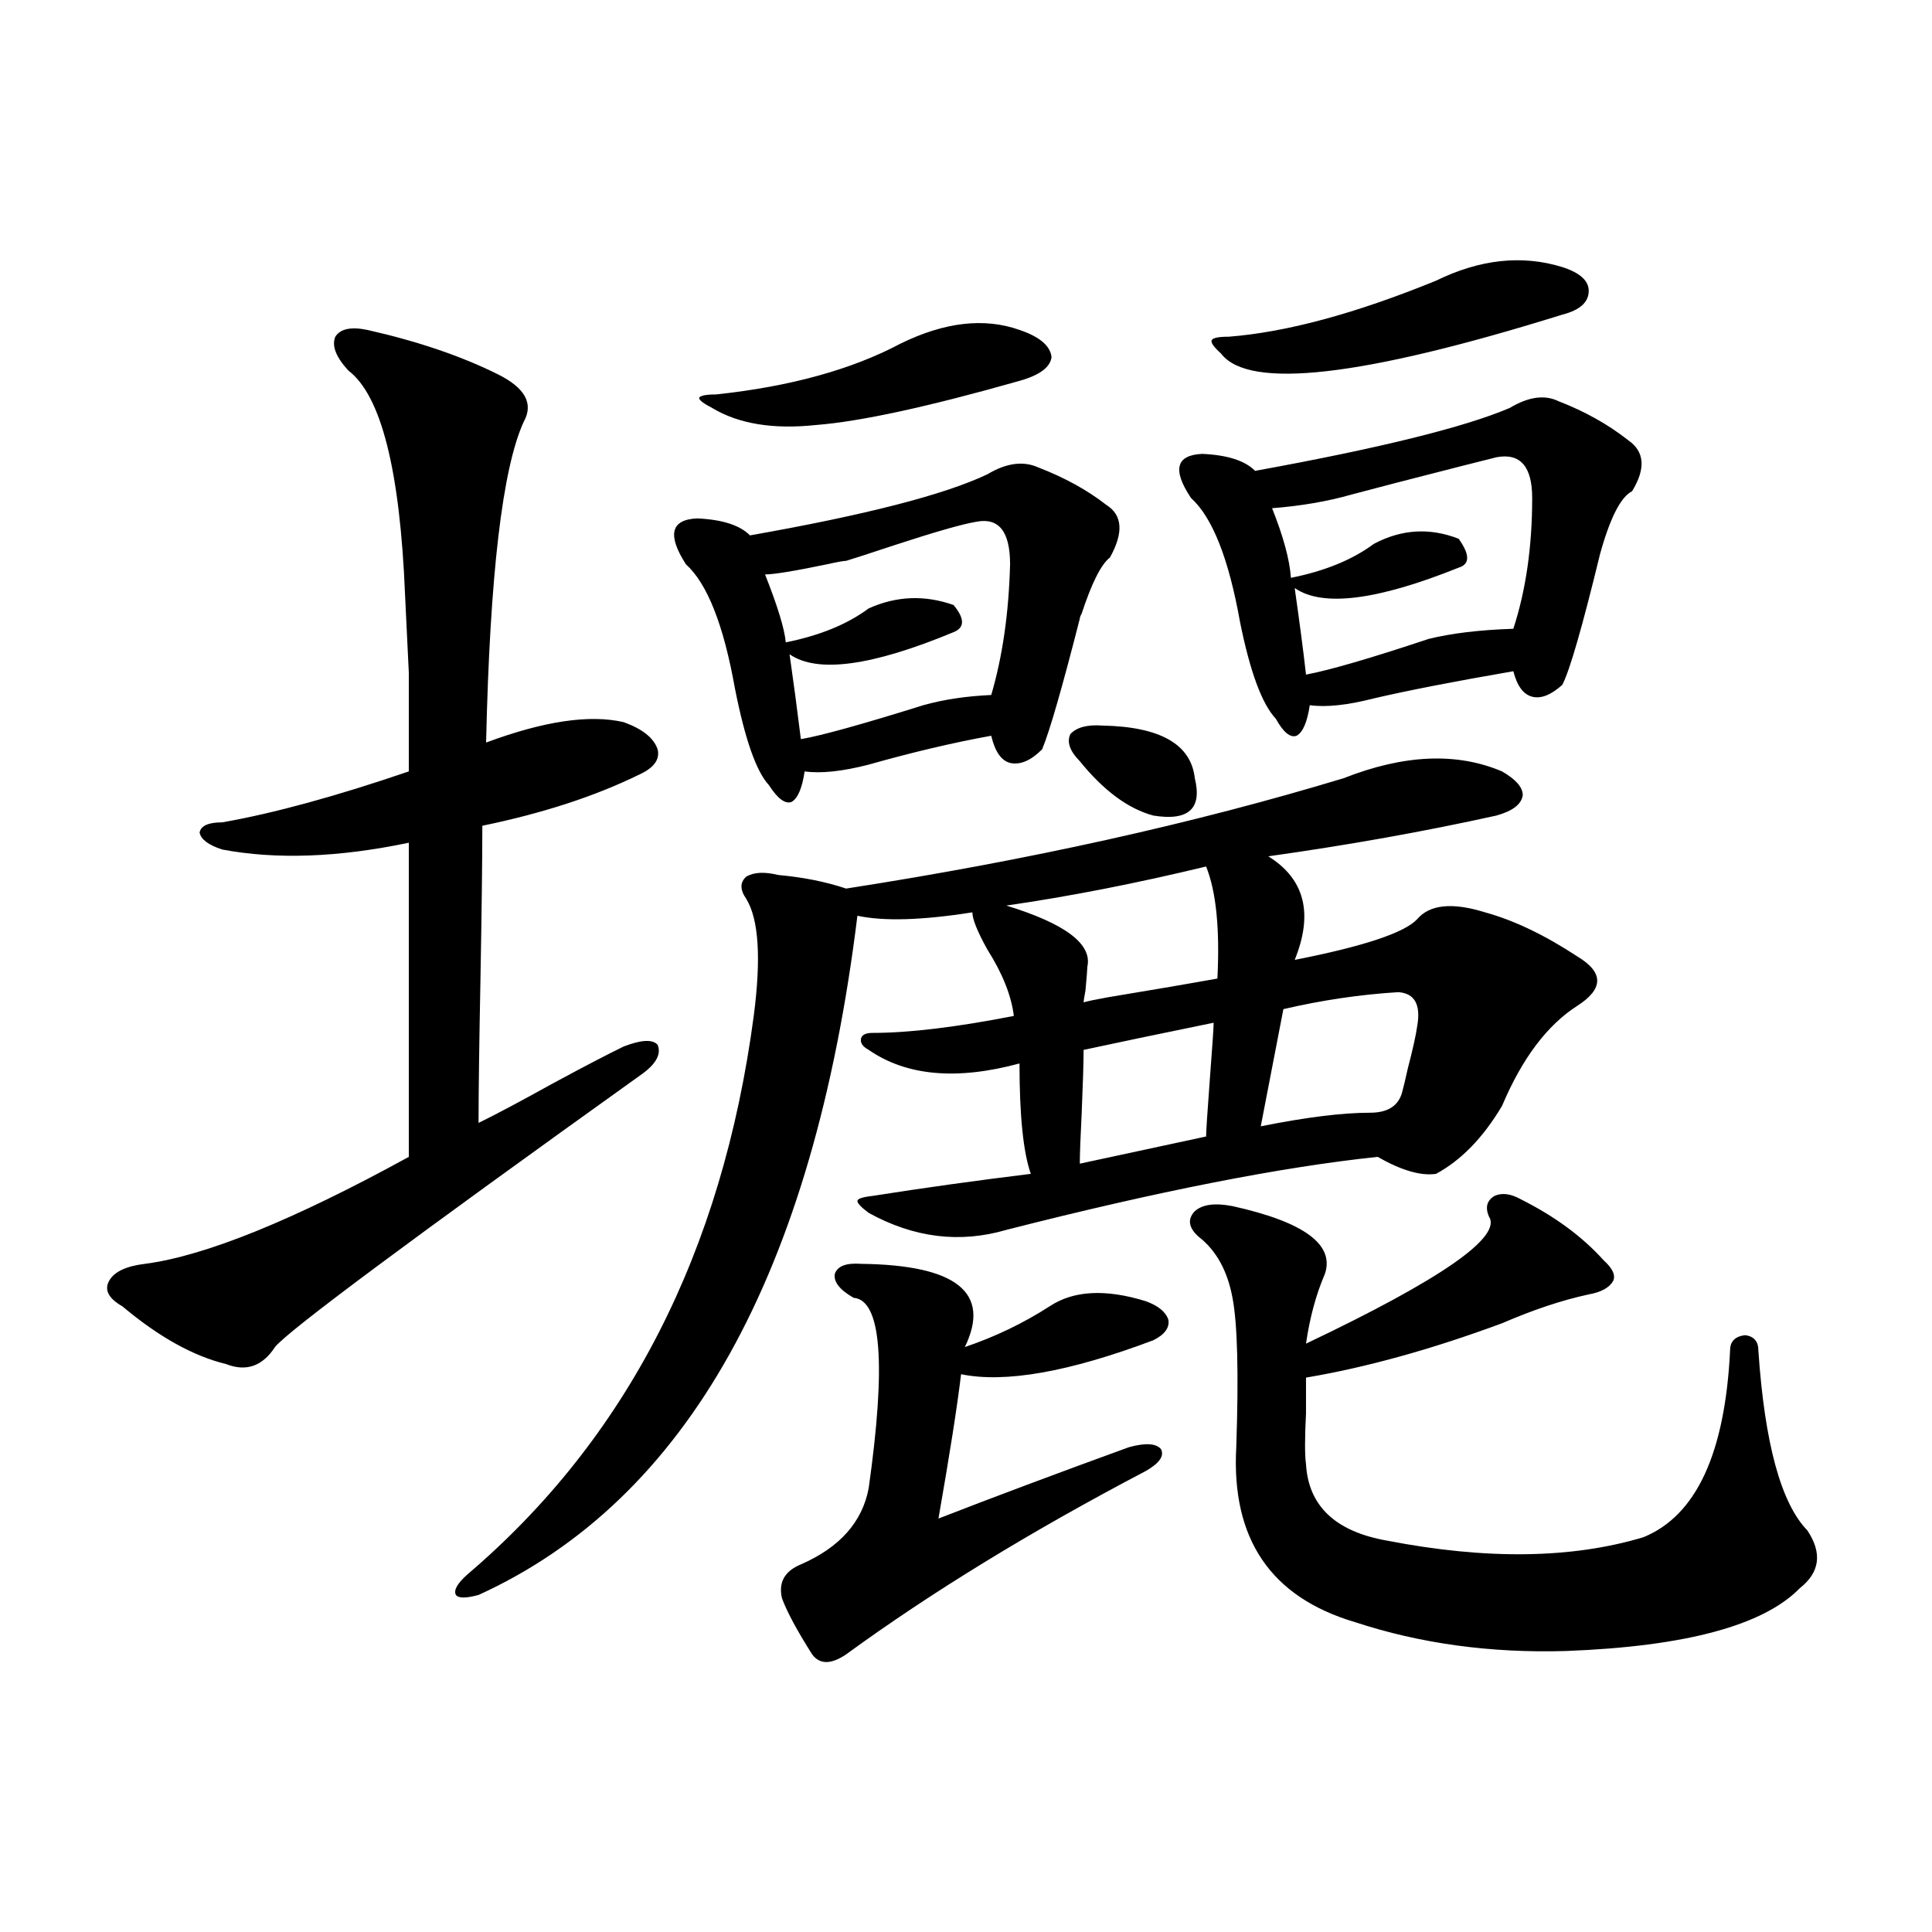 <?xml version="1.0" encoding="utf-8"?>
<!-- Generator: Adobe Illustrator 16.0.0, SVG Export Plug-In . SVG Version: 6.00 Build 0)  -->
<!DOCTYPE svg PUBLIC "-//W3C//DTD SVG 1.1//EN" "http://www.w3.org/Graphics/SVG/1.1/DTD/svg11.dtd">
<svg version="1.1" id="图层_1" xmlns="http://www.w3.org/2000/svg" xmlns:xlink="http://www.w3.org/1999/xlink" x="0px" y="0px"
	 width="1000px" height="1000px" viewBox="0 0 1000 1000" enable-background="new 0 0 1000 1000" xml:space="preserve">
<path d="M190.142,170.766c26.006,5.864,48.444,13.485,67.315,22.852c14.299,7.031,18.856,15.243,13.658,24.609
	c-11.066,24.032-17.561,79.403-19.512,166.113c29.908-11.124,53.657-14.64,71.218-10.547c9.756,3.516,15.609,8.212,17.561,14.063
	c1.296,5.273-1.951,9.668-9.756,13.184c-22.773,11.138-49.755,19.927-80.974,26.367c0,17.578-0.335,44.247-0.976,79.98
	c-0.655,33.398-0.976,58.008-0.976,73.828c8.445-4.093,21.128-10.835,38.048-20.215c16.25-8.789,28.612-15.229,37.072-19.336
	c9.101-3.516,14.954-3.804,17.561-0.879c1.951,4.696-0.655,9.668-7.805,14.941C212.245,641.859,148.832,689.032,142.338,697.23
	c-6.509,9.97-14.969,12.896-25.365,8.789c-16.92-4.093-34.801-14.063-53.657-29.883c-7.164-4.093-9.436-8.487-6.829-13.184
	c2.592-4.683,8.78-7.608,18.536-8.789c31.219-4.093,76.736-22.55,136.582-55.371V436.195c-36.432,7.622-68.626,8.789-96.583,3.516
	c-7.164-2.335-11.066-5.273-11.707-8.789c0.641-3.516,4.543-5.273,11.707-5.273c26.661-4.683,58.855-13.472,96.583-26.367
	c0-22.261,0-39.249,0-50.977c-0.655-13.472-1.311-26.944-1.951-40.43c-2.606-64.448-12.362-103.12-29.268-116.016
	c-6.509-7.031-8.78-12.882-6.829-17.578C176.148,170.188,181.682,169.008,190.142,170.766z M777.444,399.281
	c7.149,4.106,10.731,8.212,10.731,12.305c-0.655,4.696-5.213,8.212-13.658,10.547c-37.072,8.212-76.431,15.243-118.046,21.094
	c18.856,11.728,23.414,29.595,13.658,53.613c35.762-7.031,56.904-14.063,63.413-21.094c6.494-7.608,18.201-8.789,35.121-3.516
	c14.954,4.106,30.884,11.728,47.804,22.852c13.658,8.212,13.658,16.699,0,25.488c-15.609,9.97-28.627,27.246-39.023,51.855
	c-9.756,16.411-21.143,28.125-34.146,35.156c-7.805,1.181-17.896-1.758-30.243-8.789c-50.09,5.273-114.144,17.88-192.19,37.793
	c-24.069,7.031-47.804,4.106-71.218-8.789c-3.902-2.925-5.854-4.972-5.854-6.152c0-1.167,2.592-2.046,7.805-2.637
	c26.006-4.093,53.322-7.91,81.949-11.426c-3.902-11.124-5.854-30.171-5.854-57.129c-32.529,8.789-58.535,6.454-78.047-7.031
	c-3.262-1.758-4.558-3.804-3.902-6.152c0.641-1.758,2.592-2.637,5.854-2.637c18.856,0,43.246-2.925,73.169-8.789
	c-1.311-10.547-5.854-21.973-13.658-34.277c-5.213-9.366-7.805-15.82-7.805-19.336c-26.021,4.106-45.853,4.696-59.511,1.758
	c-22.773,185.161-88.138,302.344-196.093,351.563c-6.509,1.758-10.411,1.758-11.707,0c-1.311-2.349,0.641-5.864,5.854-10.547
	c82.59-70.313,132.024-166.69,148.289-289.16c3.902-29.883,2.592-50.098-3.902-60.645c-3.262-4.683-3.262-8.487,0-11.426
	c3.902-2.335,9.421-2.637,16.585-0.879c13.003,1.181,24.71,3.516,35.121,7.031c94.297-14.64,180.148-33.687,257.555-57.129
	C726.714,390.492,754.03,389.325,777.444,399.281z M537.45,241.957c13.658,5.273,25.365,11.728,35.121,19.336
	c8.445,5.273,9.101,14.364,1.951,27.246c-4.558,3.516-9.436,13.184-14.634,29.004c-0.655,1.181-0.976,2.06-0.976,2.637
	c-9.115,35.747-15.609,58.31-19.512,67.676c-5.854,5.864-11.387,8.212-16.585,7.031c-4.558-1.167-7.805-5.851-9.756-14.063
	c-19.512,3.516-40.654,8.501-63.413,14.941c-13.658,3.516-24.725,4.696-33.17,3.516c-1.311,8.789-3.582,14.063-6.829,15.82
	c-3.262,1.181-7.164-1.758-11.707-8.789c-6.509-7.031-12.362-23.73-17.561-50.098c-5.854-32.808-14.313-54.19-25.365-64.16
	c-9.756-15.229-7.805-23.14,5.854-23.73c13.003,0.591,22.104,3.516,27.316,8.789c59.831-10.547,100.806-21.094,122.924-31.641
	C520.865,239.622,529.646,238.441,537.45,241.957z M466.232,177.797c22.759-11.124,43.246-13.472,61.462-7.031
	c10.396,3.516,15.93,8.212,16.585,14.063c-0.655,5.273-6.188,9.38-16.585,12.305c-47.483,13.485-82.604,21.094-105.363,22.852
	c-22.118,2.349-39.999-0.577-53.657-8.789c-4.558-2.335-6.829-4.093-6.829-5.273c0.641-1.167,3.567-1.758,8.78-1.758
	C408.993,200.071,440.867,191.282,466.232,177.797z M505.256,270.082c-7.164,1.181-21.463,5.273-42.926,12.305
	c-12.362,4.106-20.487,6.743-24.39,7.91c-1.311,0-4.558,0.591-9.756,1.758c-16.92,3.516-27.651,5.273-32.194,5.273
	c6.494,16.411,10.076,28.125,10.731,35.156c17.561-3.516,31.859-9.366,42.926-17.578c14.299-6.44,28.933-7.031,43.901-1.758
	c5.854,7.031,5.854,11.728,0,14.063c-42.285,17.578-70.577,21.396-84.876,11.426c1.951,13.485,3.902,28.125,5.854,43.945
	c10.396-1.758,31.539-7.608,63.413-17.578c10.396-2.925,22.104-4.683,35.121-5.273c5.854-19.913,9.101-42.476,9.756-67.676
	C522.816,275.067,516.963,267.747,505.256,270.082z M445.745,654.164c49.42,0.591,67.315,14.941,53.657,43.066
	c15.609-5.273,30.243-12.305,43.901-21.094c12.348-8.198,28.933-9.077,49.755-2.637c6.494,2.349,10.396,5.575,11.707,9.668
	c0.641,4.106-1.951,7.622-7.805,10.547c-43.581,16.411-76.751,22.274-99.51,17.578c-1.951,16.411-5.854,41.309-11.707,74.707
	c28.612-11.124,61.462-23.429,98.534-36.914c8.445-2.335,13.979-2.046,16.585,0.879c1.951,3.516-0.655,7.333-7.805,11.426
	c-59.19,31.063-110.896,62.69-155.118,94.922c-7.805,5.273-13.658,5.273-17.561,0c-7.805-12.305-13.018-21.973-15.609-29.004
	c-1.951-8.212,1.296-14.063,9.756-17.578c20.152-8.789,31.859-21.973,35.121-39.551c9.101-64.448,6.494-97.257-7.805-98.438
	c-7.164-4.093-10.411-8.198-9.756-12.305C433.383,655.345,437.94,653.587,445.745,654.164z M624.277,448.5
	c-36.432,8.789-70.897,15.532-103.412,20.215c30.563,9.38,44.542,19.927,41.95,31.641c0,1.181-0.335,5.273-0.976,12.305
	c-0.655,3.516-0.976,5.575-0.976,6.152c1.951-0.577,6.174-1.456,12.683-2.637c24.71-4.093,43.566-7.319,56.584-9.668
	C631.427,480.731,629.476,461.396,624.277,448.5z M570.62,375.551c29.908,0.591,45.853,9.668,47.804,27.246
	c3.902,15.82-3.262,22.274-21.463,19.336c-13.018-3.516-25.7-12.882-38.048-28.125c-5.213-5.273-6.829-9.956-4.878-14.063
	C557.282,376.43,562.815,374.974,570.62,375.551z M628.18,529.359c-28.627,5.864-51.065,10.547-67.315,14.063
	c0,6.454-0.335,17.29-0.976,32.52c-0.655,12.896-0.976,21.685-0.976,26.367l65.364-14.063c0-2.335,0.641-12.305,1.951-29.883
	C627.524,541.376,628.18,531.708,628.18,529.359z M806.712,207.68c13.658,5.273,25.686,12.017,36.097,20.215
	c8.445,5.864,9.101,14.653,1.951,26.367c-5.854,2.938-11.387,13.774-16.585,32.52c-9.115,37.505-15.609,60.067-19.512,67.676
	c-5.854,5.273-11.066,7.333-15.609,6.152c-4.558-1.167-7.805-5.562-9.756-13.184c-30.578,5.273-54.633,9.97-72.193,14.063
	c-13.658,3.516-24.725,4.696-33.17,3.516c-1.311,8.789-3.582,14.063-6.829,15.82c-3.262,1.181-6.829-1.758-10.731-8.789
	c-7.164-7.608-13.338-24.308-18.536-50.098c-5.854-32.808-14.313-54.19-25.365-64.16c-9.756-14.64-7.805-22.261,5.854-22.852
	c13.003,0.591,22.104,3.516,27.316,8.789c64.389-11.714,108.29-22.55,131.704-32.52C791.103,205.345,799.548,204.164,806.712,207.68
	z M787.2,620.766c17.561,8.789,31.859,19.336,42.926,31.641c4.543,4.106,6.174,7.622,4.878,10.547
	c-1.951,3.516-6.188,5.864-12.683,7.031c-13.658,2.938-28.627,7.91-44.877,14.941c-36.432,13.485-70.242,22.852-101.461,28.125
	c0,4.696,0,10.849,0,18.457c-0.655,12.896-0.655,21.685,0,26.367c1.296,21.685,15.274,34.868,41.95,39.551
	c51.371,9.97,95.607,9.38,132.68-1.758c27.316-11.124,42.271-43.354,44.877-96.68c0-4.683,2.592-7.319,7.805-7.91
	c4.543,0.591,6.829,3.228,6.829,7.91c3.247,48.052,11.707,79.102,25.365,93.164c7.805,11.728,6.494,21.685-3.902,29.883
	c-18.871,19.336-59.19,30.171-120.973,32.52c-39.023,1.167-75.455-3.817-109.266-14.941c-43.581-12.896-64.068-43.066-61.462-90.527
	c1.296-38.081,0.641-63.858-1.951-77.344c-2.606-14.063-8.46-24.609-17.561-31.641c-5.213-4.683-5.854-9.077-1.951-13.184
	c3.902-3.516,10.396-4.395,19.512-2.637c37.072,8.212,53.002,19.927,47.804,35.156c-4.558,10.547-7.805,22.563-9.756,36.035
	c70.242-33.398,101.781-55.371,94.632-65.918c-1.951-4.683-0.976-8.198,2.927-10.547C777.444,617.25,781.987,617.841,787.2,620.766z
	 M743.299,145.277c22.759-11.124,44.542-13.472,65.364-7.031c9.101,2.938,13.658,7.031,13.658,12.305
	c0,5.864-4.558,9.97-13.658,12.305c-103.412,32.231-162.282,38.974-176.581,20.215c-3.902-3.516-5.533-5.851-4.878-7.031
	c0.641-1.167,3.567-1.758,8.78-1.758C665.893,171.946,701.669,162.278,743.299,145.277z M723.787,513.539
	c-19.512,1.181-39.358,4.106-59.511,8.789l-11.707,60.645c23.414-4.683,42.271-7.031,56.584-7.031
	c9.101,0,14.634-3.516,16.585-10.547c0.641-2.335,1.616-6.44,2.927-12.305c2.592-9.956,4.223-17.276,4.878-21.973
	C735.494,519.993,732.232,514.13,723.787,513.539z M774.518,236.684c-7.164,1.758-24.39,6.152-51.706,13.184
	c-11.066,2.938-18.871,4.985-23.414,6.152c-12.362,3.516-26.021,5.864-40.975,7.031c5.854,14.653,9.101,26.669,9.756,36.035
	c17.561-3.516,31.859-9.366,42.926-17.578c14.299-7.608,28.933-8.487,43.901-2.637c5.854,8.212,5.854,13.184,0,14.941
	c-42.285,17.001-70.577,20.517-84.876,10.547c2.592,18.169,4.543,33.11,5.854,44.824c12.348-2.335,33.49-8.487,63.413-18.457
	c11.707-2.925,26.341-4.683,43.901-5.273c6.494-19.913,9.756-42.476,9.756-67.676C793.054,241.38,786.865,234.349,774.518,236.684z"
	/>
</svg>
